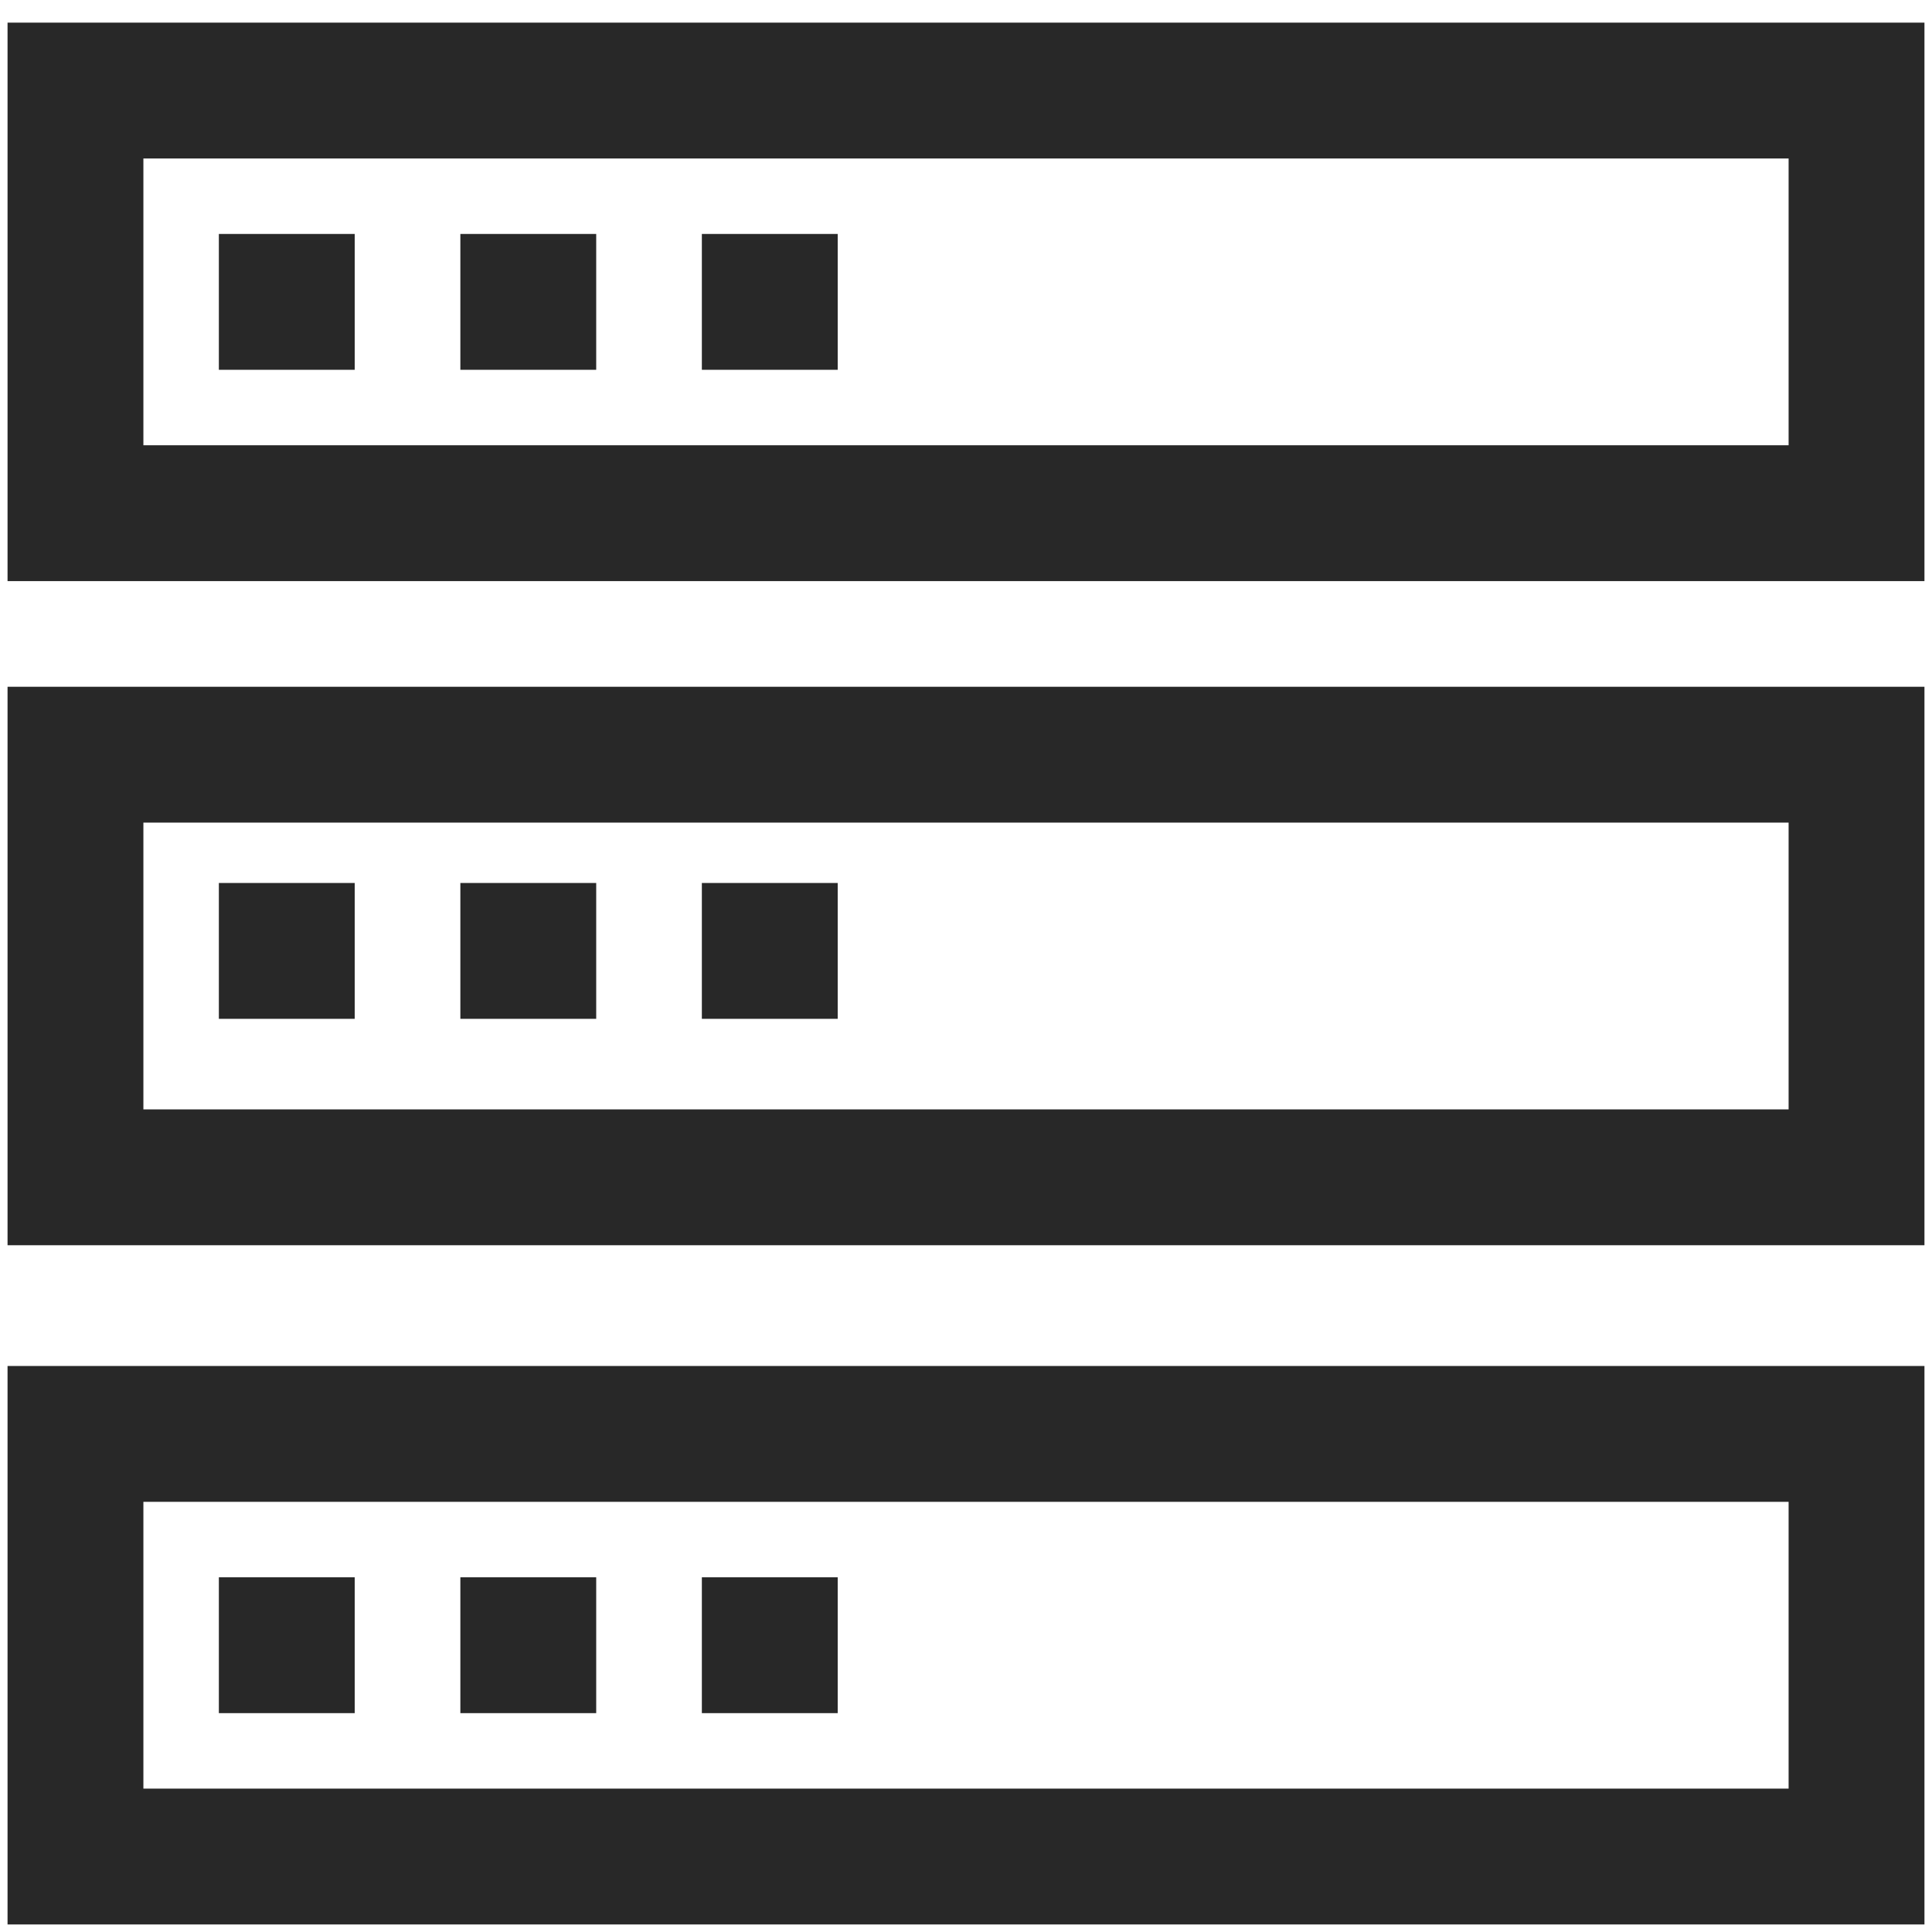 <?xml version="1.0" encoding="UTF-8"?> <svg xmlns="http://www.w3.org/2000/svg" xmlns:xlink="http://www.w3.org/1999/xlink" fill="#282828" width="800px" height="800px" viewBox="0 0 128 128" id="Layer_1" version="1.1" xml:space="preserve" stroke="#282828"> <g id="SVGRepo_bgCarrier" stroke-width="0"></g> <g id="SVGRepo_tracerCarrier" stroke-linecap="round" stroke-linejoin="round"></g> <g id="SVGRepo_iconCarrier"> <g> <path d="M1,38h126V2H1V38z M9,10h110v20H9V10z"></path> <path d="M1,82h126V46H1V82z M9,54h110v20H9V54z"></path> <path d="M1,127h126V91H1V127z M9,99h110v20H9V99z"></path> <rect height="8" width="8" x="15" y="16"></rect> <rect height="8" width="8" x="31" y="16"></rect> <rect height="8" width="8" x="47" y="16"></rect> <rect height="8" width="8" x="15" y="59"></rect> <rect height="8" width="8" x="31" y="59"></rect> <rect height="8" width="8" x="47" y="59"></rect> <rect height="8" width="8" x="15" y="105"></rect> <rect height="8" width="8" x="31" y="105"></rect> <rect height="8" width="8" x="47" y="105"></rect> </g> </g> </svg> 
